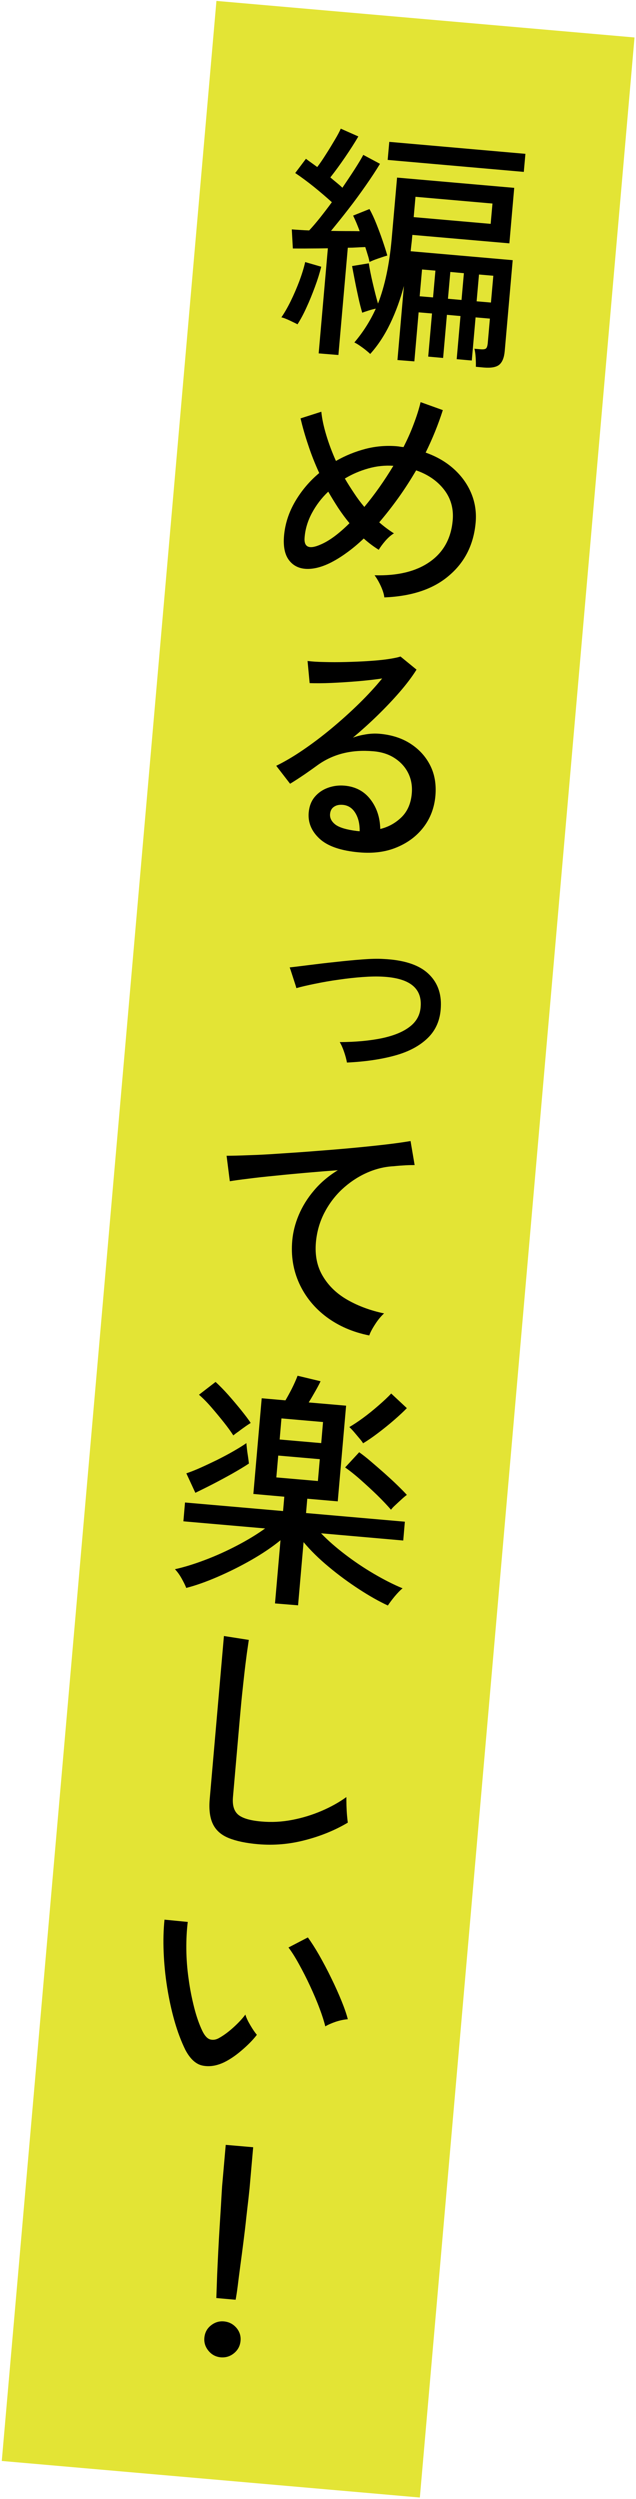 <?xml version="1.0" encoding="utf-8"?>
<!-- Generator: Adobe Illustrator 28.1.0, SVG Export Plug-In . SVG Version: 6.00 Build 0)  -->
<svg version="1.1" id="レイヤー_1" xmlns="http://www.w3.org/2000/svg" xmlns:xlink="http://www.w3.org/1999/xlink" x="0px"
	 y="0px" viewBox="0 0 67 263" style="enable-background:new 0 0 67 263;" xml:space="preserve">
<style type="text/css">
	.st0{fill:#E3E435;}
</style>
<g>
	
		<rect x="11.39" y="1.53" transform="matrix(0.996 0.087 -0.087 0.996 11.589 -2.419)" class="st0" width="44.22" height="259.93"/>
	<g>
		<path d="M31.34,34.13c-0.2-0.11-0.49-0.24-0.86-0.42c-0.37-0.17-0.65-0.28-0.84-0.31c0.32-0.46,0.65-1.03,0.98-1.7
			c0.33-0.67,0.63-1.37,0.91-2.1c0.27-0.73,0.48-1.4,0.62-2.02l1.69,0.49c-0.16,0.65-0.38,1.36-0.66,2.11
			c-0.28,0.76-0.57,1.48-0.89,2.17C31.98,33.04,31.66,33.63,31.34,34.13z M33.57,37.19l0.97-11.06c-0.68,0.01-1.35,0.02-1.99,0.02
			c-0.64,0.01-1.21,0-1.7,0l-0.11-2.01c0.24,0.02,0.53,0.04,0.85,0.06c0.32,0.02,0.65,0.04,0.98,0.05c0.35-0.37,0.73-0.82,1.14-1.33
			c0.41-0.52,0.83-1.06,1.25-1.64c-0.55-0.5-1.18-1.04-1.87-1.6c-0.7-0.56-1.36-1.05-1.99-1.47l1.13-1.5
			c0.18,0.14,0.37,0.28,0.57,0.42c0.2,0.14,0.4,0.29,0.62,0.45c0.3-0.39,0.61-0.85,0.93-1.36c0.33-0.51,0.63-1.01,0.92-1.5
			c0.29-0.48,0.5-0.88,0.63-1.18l1.85,0.82c-0.39,0.67-0.86,1.4-1.4,2.19c-0.54,0.79-1.06,1.5-1.55,2.12
			c0.23,0.2,0.45,0.38,0.67,0.56c0.22,0.18,0.42,0.35,0.6,0.53c0.46-0.68,0.89-1.32,1.29-1.94c0.39-0.61,0.7-1.12,0.91-1.52
			l1.76,0.94c-0.41,0.68-0.91,1.44-1.49,2.27c-0.58,0.83-1.19,1.67-1.83,2.49c-0.64,0.83-1.26,1.59-1.84,2.3
			c0.54,0.01,1.07,0.02,1.59,0.02c0.52,0,0.99,0,1.43,0.01c-0.11-0.31-0.23-0.6-0.34-0.87c-0.12-0.27-0.23-0.53-0.35-0.77l1.72-0.69
			c0.26,0.46,0.5,0.98,0.73,1.56c0.23,0.58,0.45,1.16,0.65,1.75c0.2,0.59,0.37,1.11,0.5,1.58c-0.23,0.07-0.55,0.17-0.95,0.31
			c-0.4,0.14-0.71,0.26-0.92,0.37c-0.05-0.25-0.11-0.5-0.2-0.77c-0.08-0.26-0.16-0.53-0.25-0.8c-0.28,0.01-0.58,0.02-0.88,0.04
			c-0.31,0.02-0.63,0.03-0.96,0.03l-0.99,11.29L33.57,37.19z M41.87,37.89l0.68-7.8c-0.37,1.4-0.85,2.72-1.44,3.95
			c-0.59,1.23-1.29,2.3-2.11,3.21c-0.1-0.1-0.25-0.23-0.46-0.4c-0.21-0.17-0.43-0.33-0.65-0.48c-0.22-0.15-0.41-0.26-0.56-0.33
			c0.92-1.08,1.67-2.26,2.26-3.56c-0.25,0.05-0.51,0.12-0.79,0.21c-0.28,0.09-0.49,0.16-0.64,0.22c-0.12-0.4-0.25-0.89-0.38-1.48
			c-0.13-0.59-0.26-1.19-0.38-1.81c-0.12-0.61-0.22-1.15-0.31-1.62l1.76-0.29c0.09,0.59,0.23,1.29,0.42,2.1
			c0.19,0.81,0.37,1.53,0.55,2.14c0.72-1.85,1.2-4.11,1.44-6.79l0.57-6.47l12.34,1.08l-0.51,5.84l-10.22-0.89l-0.06,0.65
			c-0.02,0.17-0.04,0.35-0.06,0.52c-0.02,0.17-0.04,0.36-0.06,0.55l10.75,0.94l-0.84,9.57c-0.06,0.68-0.25,1.15-0.56,1.42
			c-0.31,0.27-0.85,0.37-1.62,0.31l-0.86-0.08c0.01-0.3,0-0.62-0.02-0.97c-0.02-0.35-0.06-0.66-0.13-0.93l0.68,0.06
			c0.28,0.02,0.46-0.01,0.55-0.1s0.14-0.26,0.17-0.52l0.23-2.61l-1.51-0.13l-0.4,4.54l-1.59-0.14l0.4-4.54l-1.43-0.13l-0.4,4.54
			l-1.57-0.14l0.4-4.54l-1.41-0.12l-0.45,5.16L41.87,37.89z M40.84,16.83l0.17-1.9l14.34,1.26l-0.17,1.9L40.84,16.83z M43.58,22.85
			l8.11,0.71l0.19-2.14l-8.11-0.71L43.58,22.85z M44.21,31.18l1.41,0.12l0.25-2.82l-1.41-0.12L44.21,31.18z M47.19,31.44l1.43,0.13
			l0.25-2.82l-1.43-0.13L47.19,31.44z M50.21,31.71l1.51,0.13l0.25-2.82l-1.51-0.13L50.21,31.71z"/>
		<path d="M40.49,62.87c-0.04-0.34-0.16-0.73-0.37-1.19c-0.21-0.46-0.43-0.83-0.66-1.14c2.43,0.07,4.37-0.4,5.81-1.41
			c1.45-1.01,2.25-2.47,2.42-4.36c0.11-1.23-0.19-2.31-0.9-3.23c-0.71-0.92-1.69-1.6-2.95-2.04c-0.58,0.98-1.19,1.94-1.85,2.86
			c-0.66,0.92-1.34,1.79-2.04,2.61c0.49,0.43,1.01,0.82,1.55,1.16c-0.29,0.17-0.59,0.43-0.9,0.78c-0.3,0.35-0.54,0.67-0.7,0.95
			c-0.53-0.33-1.06-0.72-1.58-1.19c-0.61,0.58-1.22,1.09-1.84,1.53c-0.62,0.45-1.22,0.81-1.8,1.09c-0.93,0.44-1.78,0.63-2.53,0.57
			s-1.34-0.39-1.75-0.97c-0.41-0.58-0.57-1.41-0.48-2.49c0.11-1.27,0.5-2.47,1.17-3.62c0.67-1.14,1.51-2.14,2.54-3
			c-0.46-1-0.85-1.99-1.17-2.97c-0.33-0.97-0.59-1.9-0.8-2.78l2.19-0.7c0.07,0.74,0.25,1.56,0.52,2.46c0.27,0.9,0.61,1.81,1.02,2.72
			c0.98-0.56,2.01-0.98,3.11-1.27c1.09-0.28,2.19-0.37,3.28-0.28c0.14,0.01,0.27,0.03,0.38,0.05c0.11,0.02,0.23,0.03,0.35,0.04
			c0.4-0.79,0.76-1.58,1.06-2.39c0.31-0.81,0.56-1.58,0.74-2.34l2.34,0.84c-0.48,1.5-1.08,2.99-1.81,4.47
			c1.19,0.42,2.19,1.01,3.01,1.76c0.82,0.75,1.42,1.61,1.81,2.56c0.39,0.95,0.54,1.96,0.45,3.02c-0.2,2.31-1.13,4.18-2.79,5.59
			C45.67,61.99,43.4,62.75,40.49,62.87z M33.81,57.29c0.91-0.39,1.91-1.14,3.01-2.23c-0.41-0.49-0.8-1.02-1.18-1.59
			c-0.37-0.57-0.72-1.14-1.06-1.73c-0.71,0.67-1.28,1.43-1.72,2.25s-0.7,1.68-0.77,2.55C31.99,57.6,32.57,57.85,33.81,57.29z
			 M38.38,53.35c1.1-1.32,2.12-2.77,3.06-4.33c-0.89-0.06-1.77,0.03-2.65,0.28c-0.88,0.25-1.7,0.6-2.46,1.06
			c0.3,0.52,0.63,1.03,0.97,1.54C37.64,52.42,38,52.9,38.38,53.35z"/>
		<path d="M37.83,89.7c-1.93-0.17-3.32-0.65-4.17-1.44c-0.85-0.79-1.23-1.71-1.14-2.75c0.06-0.66,0.27-1.21,0.64-1.65
			s0.84-0.76,1.4-0.96c0.56-0.2,1.14-0.27,1.73-0.22c1.15,0.1,2.06,0.58,2.72,1.43c0.67,0.86,1.02,1.9,1.05,3.13
			c0.86-0.21,1.6-0.62,2.24-1.24c0.63-0.62,0.99-1.45,1.08-2.49c0.07-0.8-0.06-1.52-0.38-2.16c-0.32-0.64-0.8-1.16-1.43-1.57
			c-0.63-0.41-1.38-0.65-2.25-0.72c-2.28-0.2-4.23,0.29-5.86,1.46c-0.34,0.25-0.79,0.57-1.34,0.95c-0.56,0.38-1.08,0.72-1.56,1.01
			l-1.46-1.89c0.86-0.42,1.79-0.96,2.8-1.65c1-0.68,2.01-1.44,3.02-2.28c1.01-0.84,1.98-1.71,2.9-2.61c0.92-0.9,1.73-1.78,2.44-2.65
			c-0.75,0.11-1.6,0.21-2.55,0.29c-0.95,0.08-1.88,0.14-2.79,0.18s-1.67,0.04-2.3,0.02l-0.22-2.33c0.47,0.06,1.06,0.1,1.76,0.11
			c0.71,0.02,1.46,0.02,2.26,0c0.8-0.02,1.58-0.05,2.35-0.1c0.77-0.05,1.46-0.11,2.07-0.2c0.61-0.09,1.06-0.18,1.35-0.28l1.69,1.38
			c-0.47,0.75-1.06,1.53-1.77,2.35c-0.71,0.82-1.49,1.64-2.33,2.46c-0.84,0.82-1.71,1.6-2.6,2.35c0.42-0.16,0.87-0.27,1.37-0.35
			c0.5-0.08,0.97-0.1,1.43-0.06c1.27,0.11,2.36,0.46,3.27,1.05c0.91,0.59,1.6,1.35,2.07,2.28s0.65,1.99,0.55,3.18
			c-0.11,1.27-0.53,2.38-1.25,3.32s-1.67,1.65-2.84,2.13C40.63,89.66,39.31,89.83,37.83,89.7z M37.58,87.45l0.31,0.03
			c0.01-0.77-0.14-1.41-0.46-1.93c-0.32-0.52-0.76-0.8-1.32-0.85c-0.37-0.03-0.67,0.03-0.92,0.2c-0.25,0.16-0.39,0.42-0.42,0.76
			c-0.04,0.43,0.16,0.81,0.58,1.13C35.78,87.1,36.52,87.32,37.58,87.45z"/>
		<path d="M36.55,111.82c-0.06-0.34-0.16-0.71-0.3-1.12s-0.29-0.75-0.46-1.03c1.7-0.01,3.18-0.15,4.44-0.41
			c1.26-0.27,2.25-0.67,2.96-1.23c0.71-0.55,1.09-1.27,1.13-2.16c0.12-1.92-1.23-2.95-4.04-3.09c-0.58-0.03-1.27-0.02-2.08,0.04
			c-0.81,0.06-1.66,0.15-2.53,0.28c-0.88,0.12-1.71,0.27-2.49,0.43c-0.79,0.16-1.44,0.31-1.96,0.46c0-0.02-0.03-0.13-0.1-0.35
			c-0.07-0.22-0.15-0.46-0.24-0.74c-0.09-0.28-0.17-0.53-0.24-0.74c-0.07-0.22-0.11-0.33-0.13-0.35c0.51-0.06,1.2-0.14,2.06-0.25
			c0.86-0.11,1.78-0.22,2.75-0.32c0.97-0.11,1.91-0.2,2.82-0.27c0.91-0.07,1.66-0.09,2.25-0.05c2.13,0.1,3.69,0.6,4.68,1.5
			c0.99,0.9,1.45,2.09,1.37,3.58c-0.06,1.33-0.52,2.4-1.37,3.23c-0.85,0.83-2,1.45-3.46,1.85
			C40.16,111.48,38.47,111.73,36.55,111.82z"/>
		<path d="M38.9,140.54c-1.72-0.34-3.22-0.99-4.5-1.94c-1.27-0.95-2.23-2.13-2.87-3.52c-0.64-1.4-0.89-2.91-0.74-4.55
			c0.08-0.87,0.3-1.76,0.68-2.66c0.38-0.9,0.91-1.77,1.61-2.59c0.69-0.82,1.53-1.53,2.51-2.13c-1.09,0.08-2.21,0.17-3.34,0.27
			c-1.13,0.1-2.22,0.2-3.26,0.31c-1.04,0.1-1.98,0.2-2.81,0.31c-0.83,0.1-1.49,0.19-1.97,0.27l-0.34-2.68
			c0.58,0,1.37-0.02,2.37-0.06c1-0.03,2.13-0.09,3.39-0.18c1.26-0.08,2.56-0.17,3.9-0.28c1.34-0.1,2.64-0.21,3.91-0.33
			c1.26-0.12,2.4-0.24,3.41-0.36c1.01-0.12,1.81-0.24,2.4-0.34l0.43,2.53c-0.24,0-0.56,0-0.93,0.02c-0.38,0.02-0.81,0.05-1.28,0.1
			c-1,0.05-1.97,0.3-2.91,0.73c-0.94,0.43-1.79,1.01-2.56,1.73c-0.76,0.72-1.38,1.56-1.86,2.5c-0.48,0.95-0.76,1.96-0.86,3.04
			c-0.12,1.37,0.12,2.57,0.74,3.59c0.61,1.02,1.48,1.85,2.61,2.49c1.13,0.64,2.4,1.11,3.83,1.41c-0.32,0.29-0.64,0.67-0.94,1.14
			C39.2,139.85,39,140.24,38.9,140.54z"/>
		<path d="M28.97,168.74l0.58-6.65c-0.87,0.71-1.89,1.4-3.06,2.07c-1.17,0.67-2.36,1.26-3.56,1.78c-1.2,0.52-2.3,0.91-3.31,1.17
			c-0.1-0.27-0.27-0.61-0.5-1.02s-0.47-0.72-0.69-0.95c0.96-0.21,2.02-0.54,3.16-0.97c1.14-0.43,2.27-0.94,3.38-1.52
			c1.11-0.58,2.1-1.18,2.96-1.8l-8.61-0.75l0.17-1.98l10.33,0.9l0.13-1.51l-3.26-0.29l0.88-10.07l2.5,0.22
			c0.18-0.3,0.4-0.7,0.66-1.2c0.25-0.5,0.46-0.97,0.62-1.39l2.42,0.58c-0.09,0.2-0.26,0.53-0.52,0.99c-0.26,0.46-0.5,0.87-0.73,1.24
			l3.94,0.34l-0.88,10.07l-3.21-0.28l-0.13,1.51l10.41,0.91l-0.17,1.98l-8.66-0.76c0.72,0.75,1.57,1.49,2.54,2.23
			c0.97,0.74,1.98,1.42,3.04,2.04c1.06,0.62,2.06,1.13,3.01,1.52c-0.24,0.19-0.52,0.48-0.84,0.86c-0.31,0.38-0.55,0.7-0.71,0.95
			c-0.93-0.43-1.94-1-3.03-1.71c-1.09-0.71-2.16-1.49-3.2-2.36c-1.04-0.86-1.92-1.73-2.65-2.6l-0.58,6.65L28.97,168.74z
			 M20.58,157.1l-0.95-2.05c0.42-0.14,0.91-0.33,1.47-0.58c0.56-0.25,1.15-0.53,1.77-0.83c0.61-0.31,1.19-0.61,1.74-0.93
			c0.54-0.31,0.99-0.59,1.35-0.84c0,0.14,0.03,0.36,0.06,0.65c0.03,0.29,0.08,0.58,0.12,0.86c0.04,0.28,0.07,0.5,0.08,0.64
			c-0.46,0.31-1.05,0.66-1.75,1.06c-0.7,0.39-1.4,0.77-2.1,1.13S21.07,156.86,20.58,157.1z M24.58,151.06
			c-0.25-0.39-0.58-0.85-1.01-1.39c-0.43-0.54-0.87-1.07-1.33-1.6c-0.46-0.53-0.89-0.96-1.28-1.29l1.75-1.35
			c0.4,0.37,0.85,0.82,1.33,1.36c0.48,0.54,0.93,1.08,1.37,1.62c0.43,0.54,0.77,0.98,1,1.34c-0.13,0.08-0.32,0.2-0.56,0.37
			c-0.24,0.17-0.48,0.34-0.71,0.52C24.89,150.81,24.71,150.95,24.58,151.06z M29.11,155.48l4.38,0.38l0.2-2.3l-4.38-0.38
			L29.11,155.48z M29.46,151.49l4.38,0.38l0.19-2.22l-4.38-0.38L29.46,151.49z M41.19,158.88c-0.37-0.43-0.85-0.94-1.44-1.52
			c-0.6-0.58-1.2-1.13-1.81-1.67c-0.61-0.54-1.14-0.95-1.58-1.26l1.48-1.6c0.36,0.26,0.78,0.58,1.24,0.98
			c0.46,0.39,0.94,0.81,1.43,1.24c0.49,0.44,0.94,0.85,1.35,1.25c0.41,0.4,0.75,0.74,1,1.02c-0.13,0.09-0.31,0.24-0.54,0.45
			c-0.23,0.21-0.45,0.41-0.66,0.61C41.44,158.58,41.29,158.74,41.19,158.88z M38.25,151.89c-0.06-0.11-0.18-0.28-0.38-0.51
			c-0.19-0.23-0.39-0.46-0.59-0.7c-0.21-0.24-0.37-0.4-0.48-0.5c0.4-0.23,0.89-0.55,1.45-0.96c0.56-0.41,1.11-0.86,1.65-1.33
			c0.54-0.47,0.98-0.88,1.31-1.24l1.65,1.54c-0.35,0.36-0.79,0.77-1.33,1.24c-0.54,0.47-1.1,0.92-1.68,1.36
			C39.26,151.24,38.73,151.6,38.25,151.89z"/>
		<path d="M27.2,194.08c-1.29-0.11-2.32-0.33-3.11-0.65c-0.79-0.32-1.34-0.81-1.66-1.47s-0.43-1.53-0.34-2.6l1.5-17.19l2.62,0.41
			c-0.04,0.28-0.11,0.76-0.21,1.45c-0.09,0.69-0.19,1.46-0.28,2.29c-0.07,0.64-0.15,1.35-0.23,2.12c-0.08,0.77-0.15,1.59-0.23,2.46
			l-0.72,8.24c-0.07,0.85,0.11,1.46,0.56,1.84c0.45,0.37,1.26,0.61,2.42,0.71c1.1,0.1,2.19,0.04,3.27-0.17
			c1.09-0.21,2.12-0.53,3.1-0.95s1.85-0.91,2.6-1.45c0,0.23,0,0.53,0.01,0.89c0.01,0.37,0.03,0.73,0.06,1.07
			c0.03,0.34,0.06,0.59,0.08,0.73c-1.33,0.79-2.83,1.41-4.5,1.84C30.51,194.08,28.85,194.22,27.2,194.08z"/>
		<path d="M23.59,217.04c-0.79,0.37-1.53,0.48-2.24,0.34c-0.71-0.14-1.32-0.7-1.83-1.67c-0.43-0.88-0.81-1.88-1.13-3
			c-0.32-1.12-0.58-2.31-0.78-3.56c-0.2-1.25-0.32-2.49-0.37-3.71c-0.05-1.22-0.02-2.36,0.09-3.42l2.45,0.24
			c-0.11,0.88-0.16,1.84-0.15,2.88c0.01,1.04,0.09,2.08,0.24,3.12c0.14,1.05,0.34,2.04,0.58,2.99c0.24,0.95,0.53,1.78,0.87,2.49
			c0.25,0.51,0.53,0.81,0.84,0.89c0.31,0.08,0.63,0.02,0.96-0.18c0.46-0.26,0.95-0.62,1.47-1.09c0.52-0.47,0.94-0.92,1.26-1.35
			c0.09,0.32,0.27,0.7,0.52,1.12c0.25,0.43,0.48,0.76,0.69,1.01c-0.43,0.56-0.98,1.11-1.63,1.66
			C24.79,216.35,24.17,216.76,23.59,217.04z M34.27,213.25c-0.12-0.48-0.31-1.11-0.6-1.87c-0.28-0.76-0.62-1.55-1-2.37
			c-0.38-0.82-0.78-1.6-1.18-2.32c-0.4-0.73-0.77-1.31-1.1-1.74l2.04-1.06c0.36,0.49,0.76,1.11,1.19,1.86
			c0.43,0.76,0.86,1.56,1.27,2.41c0.42,0.85,0.78,1.66,1.09,2.42c0.31,0.76,0.53,1.4,0.66,1.92c-0.41,0.03-0.83,0.12-1.29,0.27
			C34.92,212.92,34.55,213.08,34.27,213.25z"/>
		<path d="M23.26,248.08c-0.52-0.05-0.95-0.27-1.29-0.68c-0.34-0.41-0.49-0.87-0.44-1.39s0.27-0.95,0.68-1.28
			c0.41-0.33,0.87-0.48,1.39-0.43s0.95,0.27,1.3,0.67c0.34,0.4,0.49,0.86,0.44,1.38s-0.27,0.95-0.68,1.29
			C24.25,247.98,23.79,248.12,23.26,248.08z M22.79,241.84c0.01-0.31,0.03-0.79,0.05-1.44c0.02-0.65,0.05-1.38,0.09-2.2
			c0.04-0.82,0.08-1.67,0.13-2.54c0.05-0.87,0.1-1.7,0.15-2.48c0.05-0.78,0.09-1.45,0.12-2.01c0.03-0.56,0.06-0.93,0.07-1.12
			l0.38-4.33l2.89,0.25l-0.38,4.33c-0.02,0.19-0.06,0.56-0.12,1.12c-0.07,0.56-0.14,1.22-0.23,2c-0.08,0.78-0.18,1.6-0.29,2.47
			c-0.11,0.87-0.22,1.71-0.33,2.52c-0.11,0.81-0.2,1.54-0.28,2.18c-0.08,0.64-0.16,1.12-0.22,1.43L22.79,241.84z"/>
	</g>
</g>
</svg>
